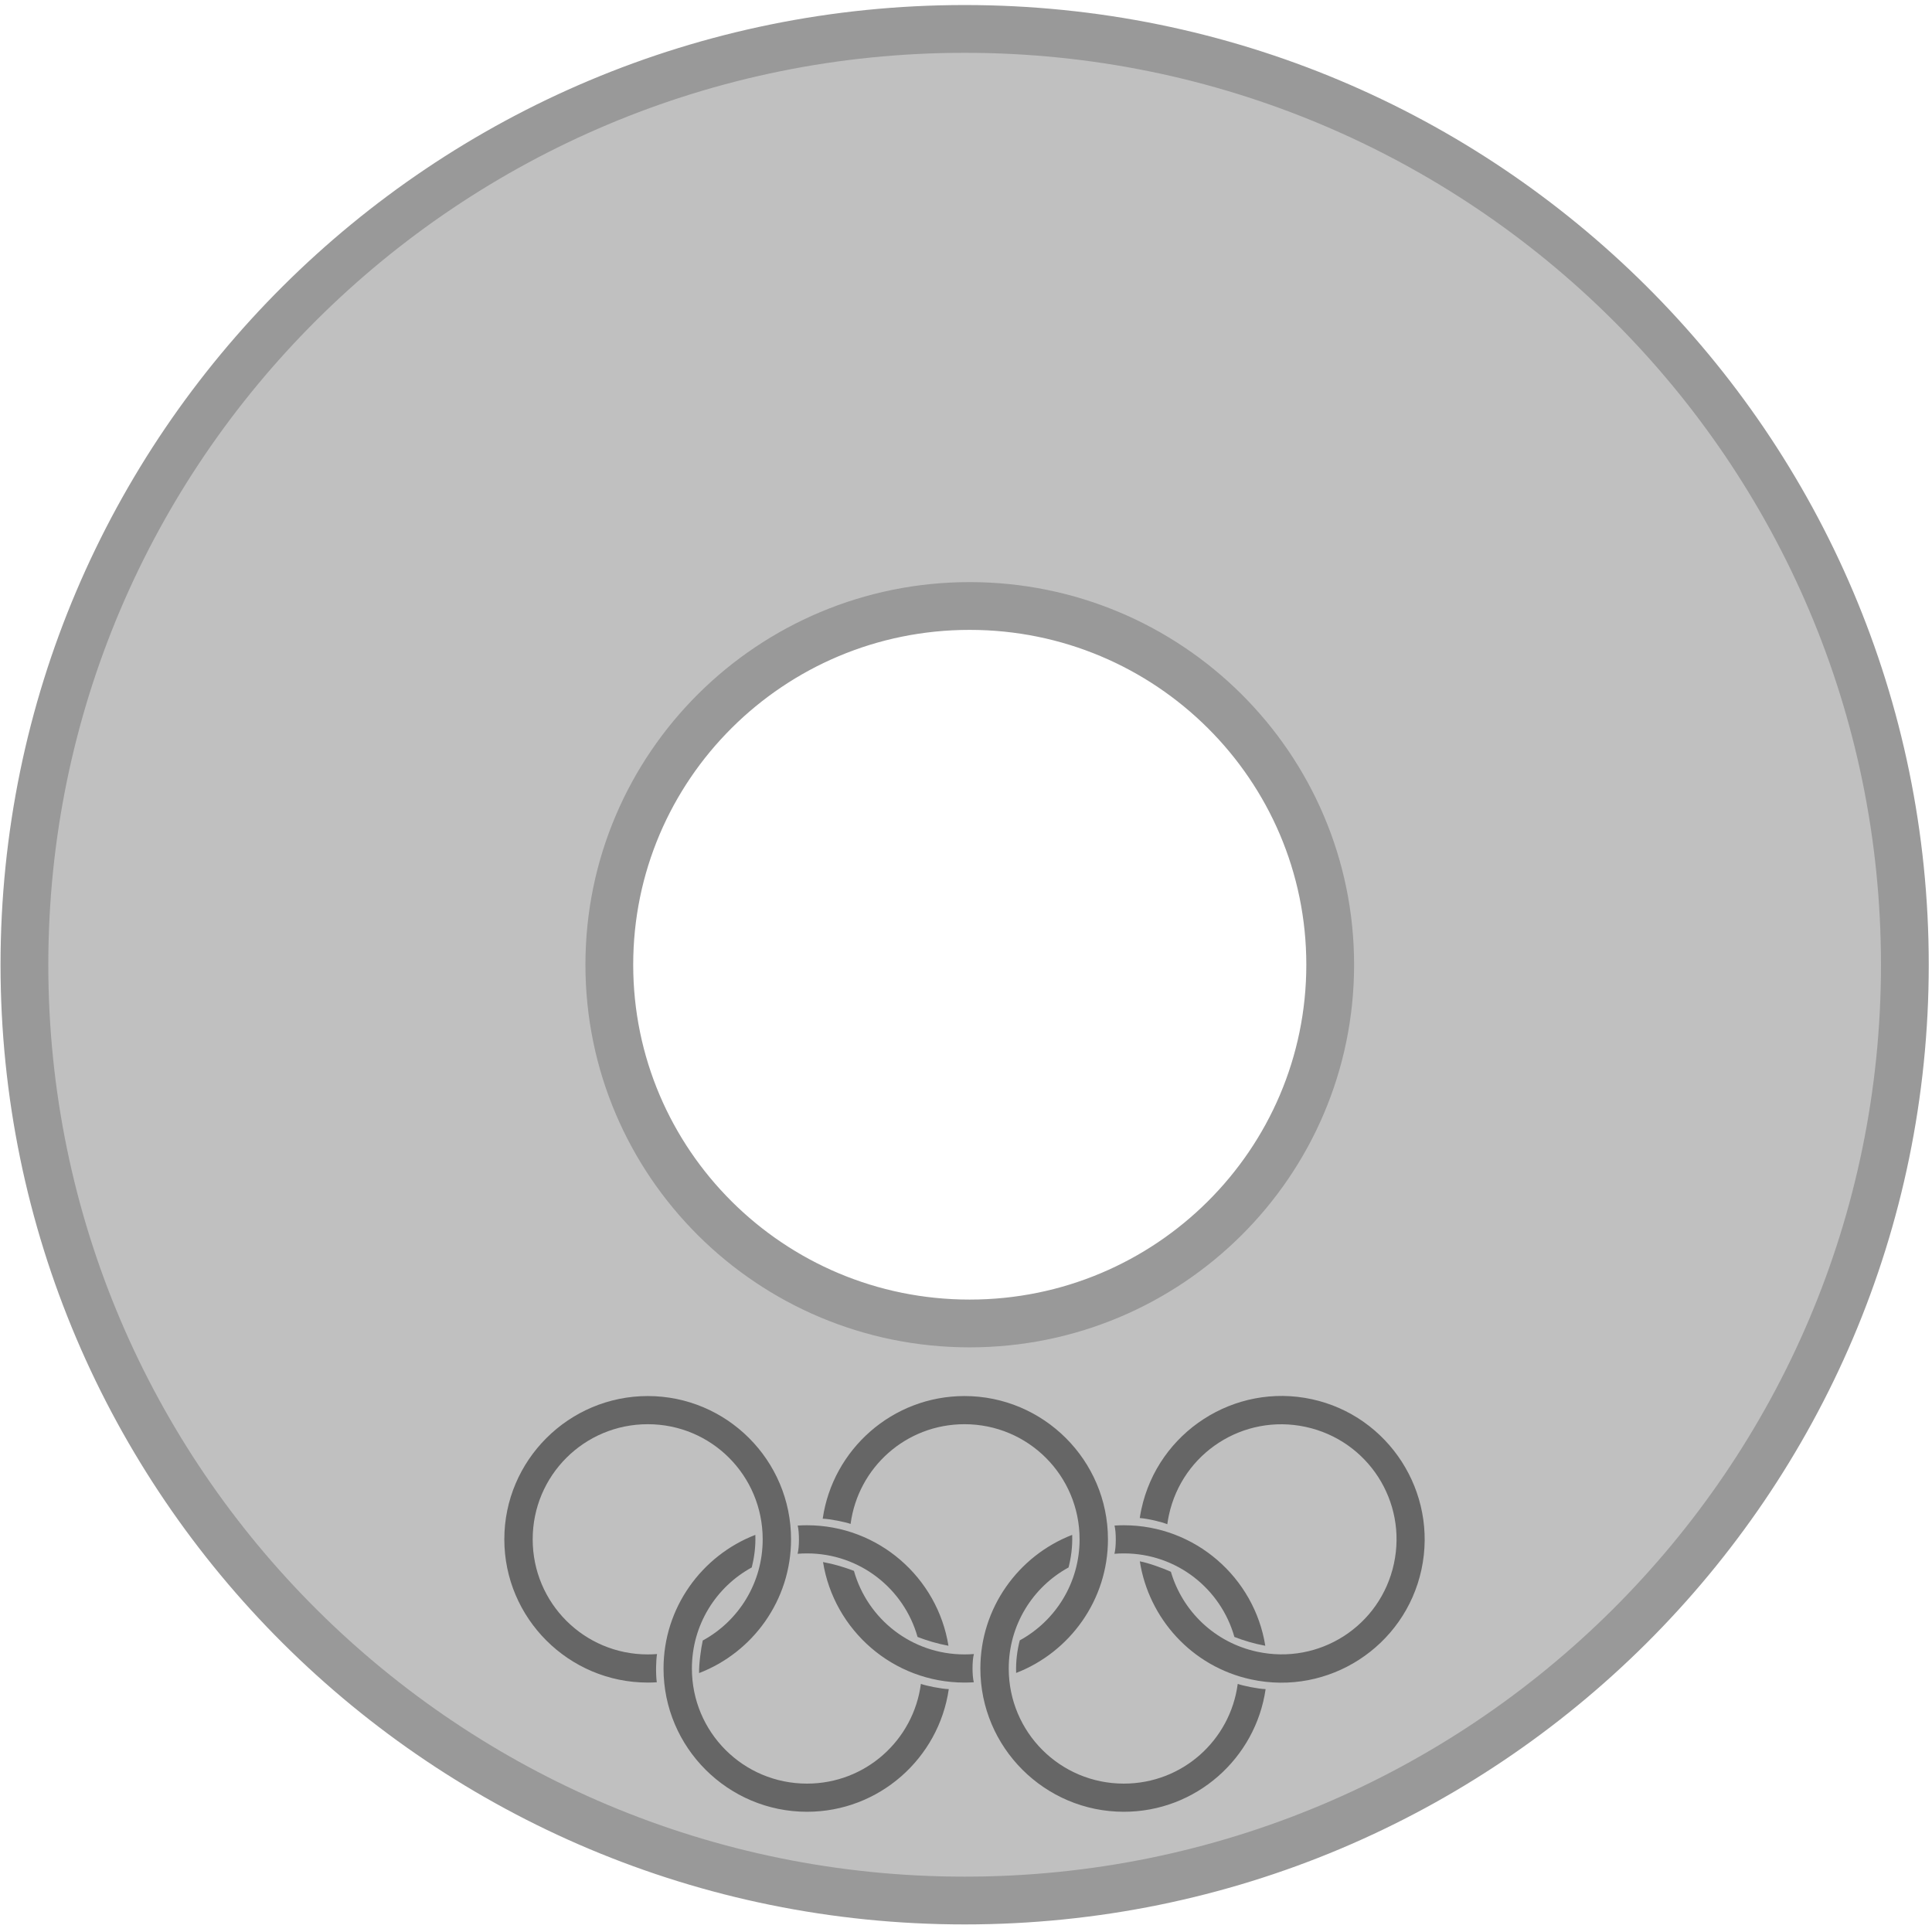 <?xml version="1.0" encoding="UTF-8" standalone="no"?>
<svg xmlns="http://www.w3.org/2000/svg" xmlns:xlink="http://www.w3.org/1999/xlink" width="300" height="300" viewBox="-18 -6 36 17">
  <g transform="translate(-13.007 -9.562) scale(.103)">
    <use xlink:href="#g2853" width="36" height="17" transform="translate(910.293 -162.698) scale(.795)"/>
    <use xlink:href="#g2853" width="36" height="17" transform="translate(694.803 -210.718) scale(.795)"/>
    <use xlink:href="#g2853" width="36" height="17" transform="translate(766.833 -106.275) scale(.795)"/>
    <path fill="silver" stroke="#999" stroke-width="8.643" d="M126.036-52.418c-93.942 0-170.094 75.803-170.094 169.295 0 93.492 76.153 169.295 170.094 169.295 93.942 0 170.094-75.803 170.094-169.295 0-93.493-76.153-169.295-170.094-169.295zm.908 104.397c36.011-0 65.225 29.059 65.225 64.898 0 35.839-29.214 64.898-65.225 64.898-36.011 0-65.189-29.059-65.189-64.898 0-35.839 29.178-64.898 65.189-64.898z"/>
    <g transform="translate(0 -93.023)">
      <path fill="#666" d="M77.998 338.045c9.72-3.74 16.634-13.176 16.634-24.199 0-14.292-11.625-25.917-25.917-25.917-14.292 0-25.954 11.625-25.954 25.917s11.662 25.917 25.954 25.917c.547 0 1.089-.017 1.628-.051-.213-1.561-.142-4.099.047-5.109-.552.044-1.111.066-1.675.066-11.527 0-20.823-9.296-20.823-20.823 0-11.527 9.296-20.823 20.823-20.823v0c11.527 0 20.786 9.296 20.786 20.823 0 7.918-4.368 14.783-10.84 18.306-.315 1.371-.712 4.312-.664 5.893z"/>
      <path fill="#666" d="M118.121 340.002c-1.349 10.205-10.02 18.041-20.604 18.041-11.527 0-20.823-9.296-20.823-20.823 0-7.899 4.366-14.751 10.823-18.281.452-1.775.727-3.695.656-5.896-9.7 3.755-16.61 13.176-16.61 24.177 0 14.292 11.662 25.917 25.954 25.917 13.027 0 23.837-9.657 25.649-22.189-1.328-.035-4.117-.603-5.046-.946zm4.987-6.897c-1.977-12.343-12.699-21.801-25.59-21.801-.567 0-1.129.018-1.687.054.312 1.203.307 3.966-.017 5.107v0c.562-.045 1.13-.068 1.703-.068 9.546 0 17.537 6.376 20.001 15.115 1.683.641 3.49 1.206 5.589 1.593zm34.62-15.277c1.604 10.29 9.367 19.041 20.141 21.369 13.97 3.018 27.787-5.89 30.805-19.86 3.018-13.97-5.883-27.823-19.852-30.841-13.97-3.018-27.795 5.927-30.812 19.897-.115.534-.213 1.068-.294 1.602 1.571.122 4.037.727 4.984 1.125.074-.549.17-1.1.289-1.651 2.434-11.267 13.483-18.391 24.75-15.957 11.267 2.434 18.391 13.483 15.957 24.75l-0-0c-2.434 11.267-13.475 18.354-24.743 15.92-7.739-1.672-13.527-7.391-15.604-14.46-1.274-.598-4.065-1.606-5.62-1.893z"/>
      <path fill="#666" d="M105.404 311.064c1.349-10.205 10.02-18.041 20.604-18.041 11.527 0 20.823 9.296 20.823 20.823 0 7.899-4.366 14.751-10.823 18.281-.452 1.775-.727 3.695-.656 5.896 9.7-3.755 16.61-13.176 16.61-24.177 0-14.292-11.662-25.917-25.954-25.917-13.027 0-23.837 9.657-25.649 22.189 1.328.035 4.117.603 5.046.946zm-4.987 6.897c1.977 12.343 12.699 21.801 25.59 21.801.567 0 1.129-.018 1.687-.054-.312-1.203-.307-3.966.017-5.107v-0c-.562.045-1.13.068-1.703.068-9.546 0-17.537-6.376-20.001-15.115-1.683-.641-3.49-1.206-5.589-1.593z"/>
      <path fill="#666" d="M175.439 340.002c-1.349 10.205-10.02 18.041-20.604 18.041-11.527 0-20.823-9.296-20.823-20.823 0-7.899 4.366-14.751 10.823-18.281.452-1.775.727-3.695.656-5.896-9.7 3.755-16.61 13.176-16.61 24.177 0 14.292 11.662 25.917 25.954 25.917 13.027 0 23.837-9.657 25.649-22.189-1.328-.035-4.117-.603-5.046-.946zm4.987-6.897c-1.977-12.343-12.699-21.801-25.59-21.801-.567 0-1.129.018-1.687.054.312 1.203.307 3.966-.017 5.107v0c.562-.045 1.13-.068 1.703-.068 9.546 0 17.537 6.376 20.001 15.115 1.683.641 3.49 1.206 5.589 1.593z"/>
    </g>
  </g>
</svg>